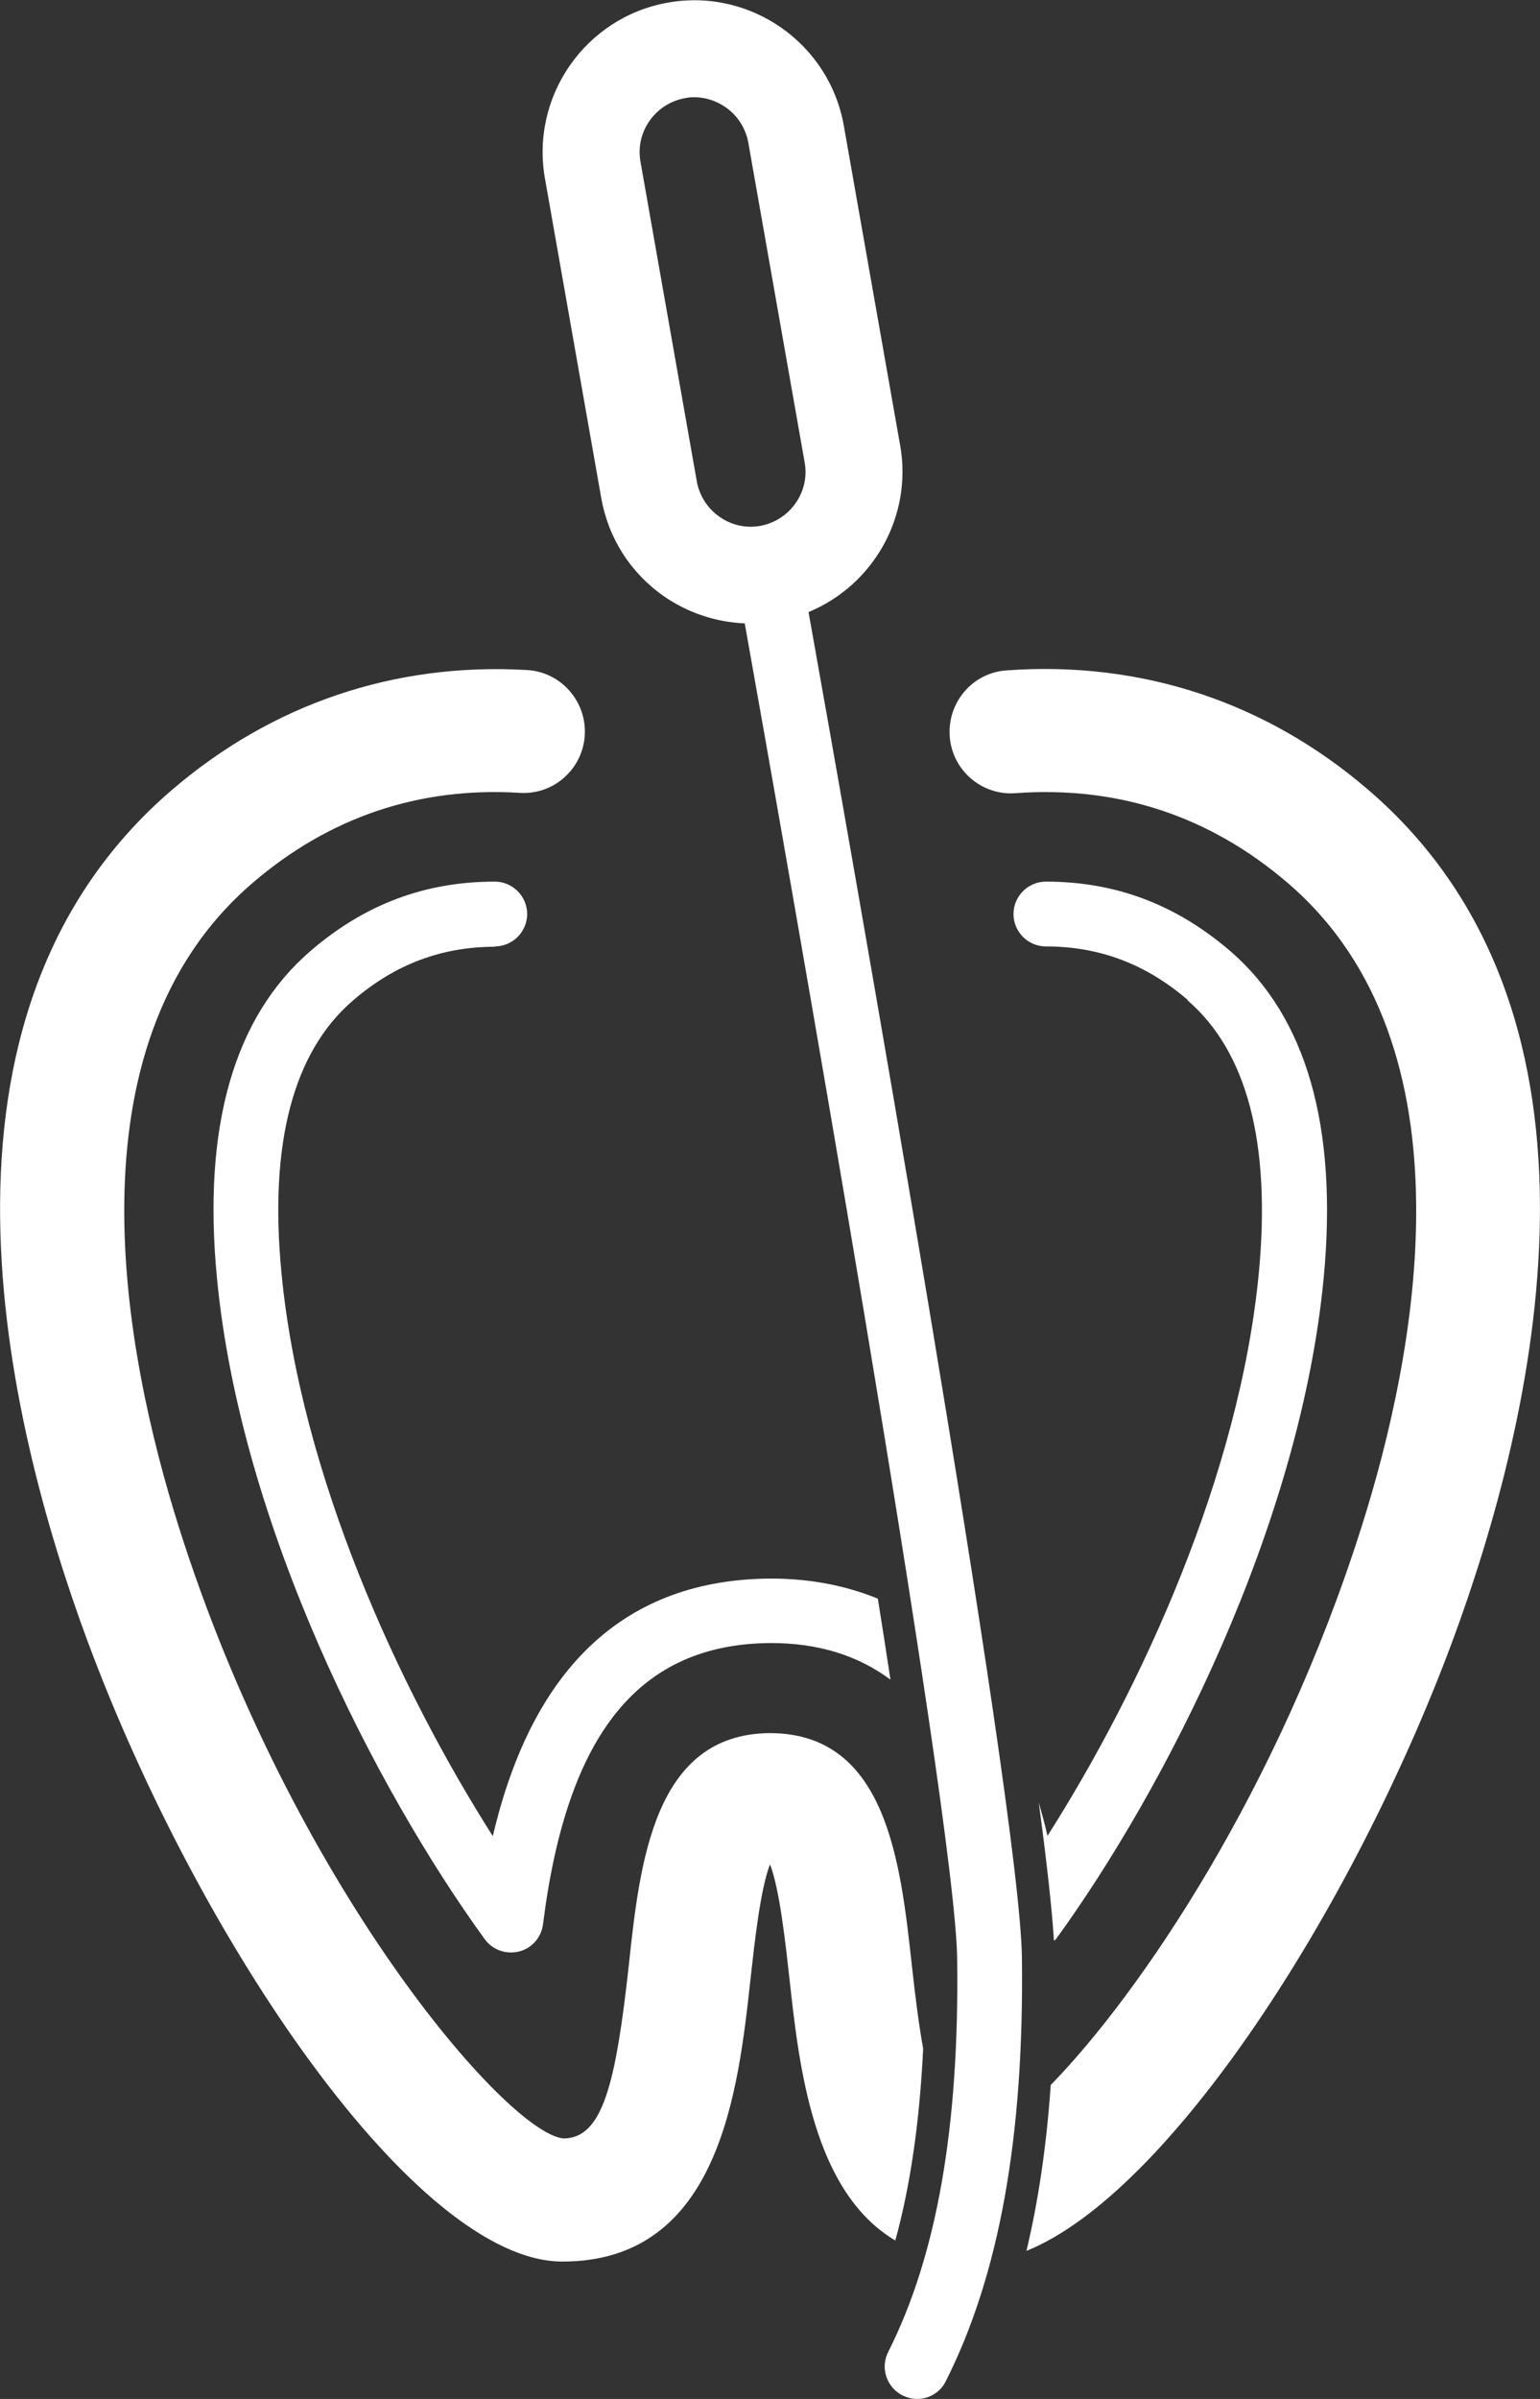 <?xml version="1.0" encoding="UTF-8"?><svg id="_レイヤー_2" xmlns="http://www.w3.org/2000/svg" viewBox="0 0 47.56 74.04"><rect x="0" y="0" width="47.56" height="74.04" fill="#333333" stroke="none"/><defs><style>.cls-1{fill:#fff;}</style></defs><g id="design"><path class="cls-1" d="M15.28,29.21c.55,0,1-.45,1-1s-.45-1-1-1c-2.15,0-4.02.7-5.69,2.14-2.36,2.03-3.34,5.42-2.89,10.09.73,7.66,4.91,15.78,8.27,20.41.24.33.66.48,1.06.38.4-.1.69-.44.74-.84.74-5.9,2.98-8.66,7.04-8.68,1.46,0,2.68.38,3.69,1.13-.12-.8-.25-1.63-.39-2.5-.98-.4-2.08-.62-3.3-.62-4.47.02-7.36,2.7-8.59,7.95-2.89-4.54-5.94-11.15-6.53-17.41-.38-3.98.37-6.8,2.21-8.38,1.3-1.12,2.74-1.66,4.39-1.66Z"/><path class="cls-1" d="M36.67,30.87c1.84,1.58,2.58,4.4,2.21,8.38-.59,6.26-3.64,12.87-6.53,17.41-.08-.36-.18-.7-.27-1.03.25,1.85.41,3.32.47,4.27.02-.02.04-.03.06-.05,3.36-4.62,7.54-12.75,8.27-20.41.44-4.66-.53-8.06-2.89-10.09-1.68-1.44-3.54-2.14-5.69-2.14-.55,0-1,.45-1,1s.45,1,1,1c1.65,0,3.09.54,4.39,1.66Z"/><path class="cls-1" d="M42.26,24.38c-3.15-2.71-7.01-3.99-11.17-3.69-1.05.07-1.83.98-1.76,2.03.07,1.05.99,1.84,2.03,1.76,3.18-.23,6.01.71,8.42,2.78,5.85,5.03,3.94,14.6,2.27,19.86-2.56,8.09-6.82,14.38-9.6,17.23-.13,1.87-.38,3.57-.75,5.12,4.41-1.78,10.09-10.56,13.16-18.83,2.52-6.81,5.54-19.27-2.6-26.26Z"/><path class="cls-1" d="M28.51,63.23c-.13-.72-.24-1.57-.35-2.58-.35-3.18-.78-7.14-4.36-7.16h-.02c-3.58.02-4.02,3.98-4.36,7.16-.4,3.63-.8,5.35-2.02,5.35-1.76-.17-8.41-7.89-11.88-18.88-1.66-5.26-3.58-14.83,2.27-19.86,2.37-2.04,5.15-2.98,8.26-2.79,1.05.07,1.95-.74,2.01-1.78.06-1.05-.74-1.95-1.78-2.01-4.08-.24-7.87,1.04-10.97,3.7C-2.84,31.37.18,43.84,2.7,50.64c3.43,9.25,10.15,19.16,14.67,19.16,4.85,0,5.43-5.26,5.81-8.74.12-1.07.3-2.75.6-3.52.3.77.48,2.45.6,3.52.3,2.74.73,6.58,3.27,8.09.47-1.71.75-3.67.86-5.92Z"/><path class="cls-1" d="M27.8,13.75l-1.74-9.87c-.45-2.55-2.89-4.25-5.43-3.8-2.55.45-4.25,2.89-3.8,5.43l1.74,9.87c.22,1.23.9,2.3,1.93,3.02.75.52,1.61.8,2.5.84,1.2,6.72,6.5,36.63,6.56,41.21.07,5.2-.63,9.17-2.13,12.14-.25.49-.05,1.09.44,1.34.15.07.3.11.45.11.37,0,.72-.2.89-.55,1.65-3.27,2.42-7.54,2.35-13.07-.06-4.79-5.36-34.65-6.59-41.53,1.99-.82,3.22-2.94,2.83-5.15ZM24.57,15.53c-.26.37-.65.62-1.09.7-.44.08-.89-.02-1.26-.28-.37-.26-.62-.65-.7-1.09l-1.74-9.87c-.08-.44.02-.89.28-1.26.26-.37.65-.62,1.09-.7.1-.02.19-.03.29-.03.34,0,.68.11.97.31.37.26.62.65.7,1.09l1.74,9.87h0c.08.44-.02.89-.28,1.26Z"/></g></svg>